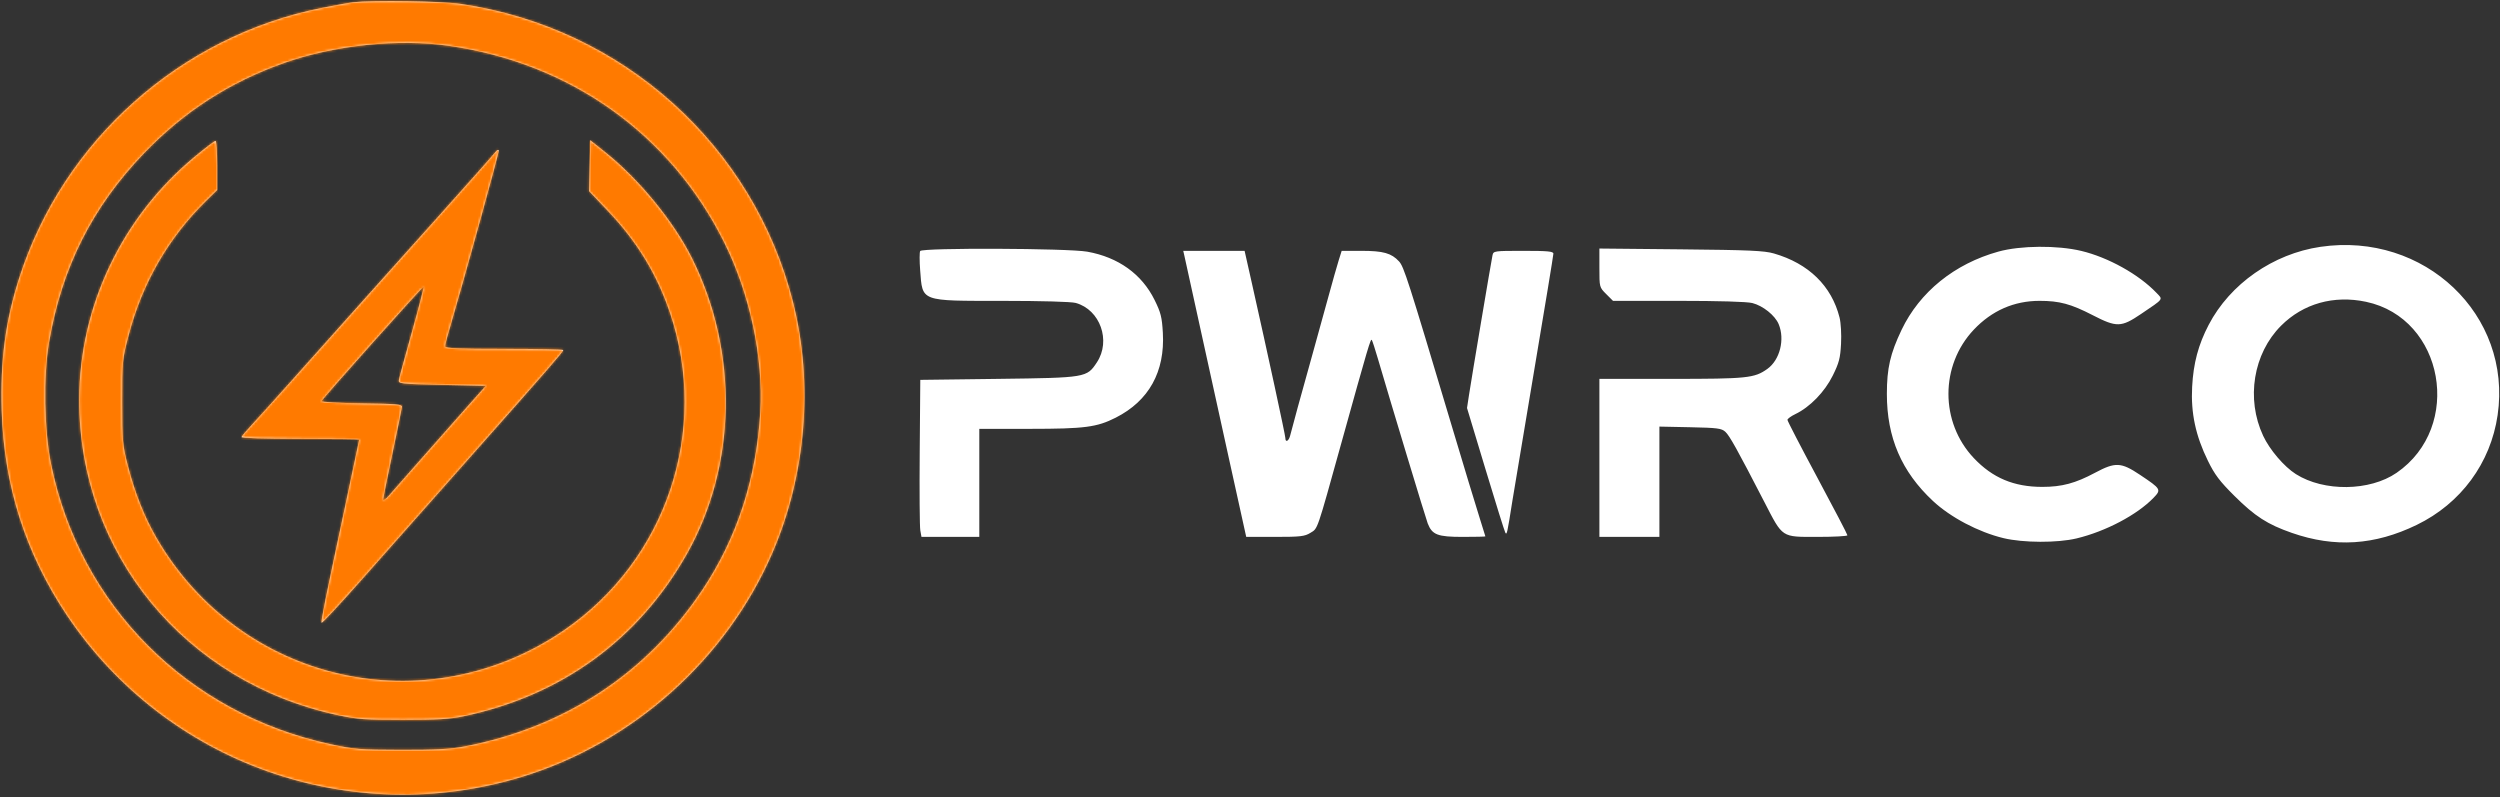 <svg width="1013" height="323" viewBox="0 0 1013 323" fill="none" xmlns="http://www.w3.org/2000/svg">
<rect x="0" y="0" width="1013" height="323" fill="#333333" stroke="none"/>
<path fill-rule="evenodd" clip-rule="evenodd" d="M143.119 0.908C141.558 1.084 135.817 2.121 130.362 3.213C73.008 14.691 25.611 56.99 7.8 112.593C2.173 130.161 0.073 146.053 0.682 166.45C1.588 196.764 10.339 224.216 27.073 249.242C67.34 309.459 142.179 336.02 211.608 314.735C256.519 300.965 294.362 267.103 312.967 224.033C326.615 192.441 329.674 155.592 321.385 122.624C305.361 58.888 252.364 11.236 186.783 1.595C178.77 0.417 151.311 -0.015 143.119 0.908ZM181.797 18.558C231.181 25.578 271.611 54.411 293.424 98.167C303.874 119.128 309.355 144.836 308.074 166.891C306.515 193.754 298.639 217.961 284.605 239.027C262.063 272.863 228.771 294.754 188.102 302.483C182.52 303.544 176.529 303.859 162.571 303.829C145.772 303.792 143.511 303.612 133.894 301.54C75.945 289.058 32.31 245.279 20.674 187.941C17.93 174.423 17.558 152.453 19.845 138.928C24.973 108.592 37.328 83.954 58.404 62.031C74.628 45.157 93.039 33.308 115.174 25.494C135.473 18.33 161.289 15.641 181.797 18.558ZM79 63.41C49.406 87.919 32.168 124.11 32.093 161.89C31.969 224.212 74.873 276.506 137.04 289.805C144.835 291.472 148.145 291.712 163.382 291.709C177.006 291.708 182.31 291.391 187.697 290.258C227.534 281.874 258.661 259.271 278.335 224.438C298.548 188.653 299.356 142.654 280.438 104.698C273.008 89.792 258.969 72.63 245.244 61.676L239.165 56.824L238.938 67.137L238.711 77.45L246.25 85.379C258.153 97.897 266.176 111.058 271.484 126.77C287.596 174.467 270.031 227.009 228.474 255.419C172.486 293.695 97.438 276.659 63.419 217.954C58.525 209.509 54.682 199.833 51.83 188.775C49.662 180.371 49.529 178.883 49.52 162.839C49.511 146.219 49.573 145.581 52.146 135.771C57.674 114.699 68.223 96.404 83.492 81.409L88.003 76.978V67.022C88.003 61.546 87.701 57.066 87.332 57.066C86.962 57.066 83.213 59.92 79 63.41ZM200.631 61.743C199.981 62.647 189.055 74.983 176.35 89.156C153.261 114.913 142.761 126.659 118.41 153.978C111.284 161.972 103.807 170.272 101.794 172.422C99.781 174.572 98.013 176.669 97.865 177.083C97.703 177.533 107.201 177.833 121.572 177.833C134.76 177.833 145.55 177.96 145.55 178.115C145.55 178.269 142.989 190.397 139.859 205.064C131.726 243.171 130.018 251.617 130.303 252.327C130.442 252.673 137.519 245.08 146.03 235.455C154.541 225.829 174.237 203.579 189.798 186.008C222.199 149.426 228.223 142.499 228.223 141.836C228.223 141.574 217.464 141.36 204.313 141.36C185.658 141.36 180.402 141.136 180.402 140.341C180.402 139.781 180.775 138.049 181.231 136.491C188.344 112.188 202.317 61.615 202.1 60.963C201.941 60.488 201.281 60.839 200.631 61.743ZM940.248 100.014C921.086 102.83 903.623 115.021 894.954 131.634C890.75 139.691 888.763 147.141 888.254 156.76C887.693 167.358 889.659 176.558 894.661 186.749C897.413 192.354 899.412 194.999 905.381 200.933C913.729 209.232 918.772 212.48 928.658 215.928C946.041 221.99 962.199 220.959 979.234 212.7C997.136 204.023 1009.21 187.64 1012.04 168.189C1017.95 127.59 982.385 93.82 940.248 100.014ZM809.773 101.941C791.995 106.866 777.848 118.297 770.516 133.66C765.926 143.279 764.565 149.203 764.56 159.597C764.551 177.295 770.483 191.09 783.219 202.984C790.344 209.637 801.657 215.601 811.799 218.05C819.796 219.981 833.672 220.034 841.45 218.162C853.194 215.336 865.903 208.641 872.559 201.774C875.849 198.379 875.709 198.138 867.138 192.406C859.461 187.271 857.143 187.161 848.943 191.545C840.936 195.825 835.486 197.286 827.53 197.286C816.022 197.286 807.396 193.657 799.793 185.618C786.083 171.121 786.083 148.072 799.793 133.575C807.094 125.855 816.105 121.907 826.421 121.907C834.518 121.907 839.095 123.142 847.981 127.721C857.655 132.708 859.515 132.664 867.494 127.262C876.985 120.837 876.512 121.492 873.754 118.611C866.647 111.185 854.273 104.291 843.352 101.673C833.651 99.347 818.702 99.466 809.773 101.941ZM372.86 101.711C372.563 102.193 372.558 105.714 372.85 109.535C373.832 122.344 372.649 121.907 406.295 121.912C422.081 121.915 434.105 122.257 435.894 122.754C445.782 125.5 450.253 138.074 444.456 146.833C440.357 153.027 440.154 153.061 404.512 153.518L372.901 153.923L372.668 183.102C372.539 199.15 372.647 213.466 372.907 214.915L373.38 217.549H385.096H396.812V195.665V173.781L417.278 173.769C439.565 173.756 444.432 173.121 452.118 169.226C465.529 162.43 472.086 150.611 471.187 134.851C470.825 128.49 470.365 126.668 467.824 121.527C462.65 111.06 453.146 104.242 440.58 101.983C432.784 100.582 373.705 100.344 372.86 101.711ZM648.074 108.552C648.074 116.392 648.075 116.397 650.829 119.152L653.585 121.907H680.054C696.446 121.907 707.858 122.243 710.027 122.789C714.344 123.877 719.229 127.786 720.716 131.344C723.31 137.553 721.201 145.873 716.117 149.493C710.879 153.224 708.032 153.518 677.123 153.518H648.074V185.533V217.549H660.231H672.389V195.203V172.856L684.87 173.116C695.902 173.345 697.553 173.559 699.099 174.96C700.812 176.512 703.949 182.153 714.895 203.365C722.498 218.096 721.667 217.549 736.466 217.549C743.128 217.549 748.578 217.256 748.578 216.9C748.578 216.542 743.109 206.056 736.424 193.597C729.739 181.138 724.272 170.579 724.275 170.133C724.278 169.688 725.721 168.633 727.48 167.791C733.37 164.969 739.368 158.797 742.626 152.207C745.193 147.012 745.685 145.126 745.99 139.301C746.193 135.434 745.932 130.826 745.386 128.661C742.161 115.852 732.865 106.776 718.805 102.711C714.88 101.576 708.838 101.307 681.102 101.033L648.074 100.707V108.552ZM479.873 103.468C480.104 104.471 482.846 116.963 485.967 131.228C489.087 145.494 494.639 170.751 498.305 187.357L504.97 217.549H516.65C526.966 217.549 528.641 217.357 530.988 215.907C534.04 214.02 533.428 215.801 543.535 179.454C554.511 139.984 555.393 137.007 555.87 137.78C556.122 138.188 557.235 141.623 558.342 145.412C563.473 162.968 577.726 210.087 578.515 212.105C580.316 216.708 582.504 217.549 592.662 217.549C597.729 217.549 601.874 217.456 601.874 217.342C601.874 217.229 600.769 213.673 599.42 209.44C598.069 205.207 592.932 188.249 588.003 171.754C570.48 113.116 568.857 108.058 566.886 105.919C563.804 102.574 560.504 101.644 551.712 101.644H543.647L542.438 105.494C541.774 107.612 539.887 114.268 538.245 120.286C536.602 126.304 533.882 136.152 532.198 142.17C527.218 159.978 523.359 174.032 522.795 176.415C522.242 178.749 520.822 179.501 520.822 177.46C520.822 176.336 513.682 143.323 507.274 114.815L504.313 101.644H491.884H479.454L479.873 103.468ZM604.756 103.468C604.247 105.842 596.292 153.141 595.242 160.031L594.435 165.329L601.886 190.02C605.985 203.601 609.611 215.21 609.945 215.818C610.569 216.954 610.724 216.263 612.816 202.96C613.412 199.17 617.395 175.343 621.666 150.011C625.937 124.678 629.432 103.432 629.432 102.798C629.432 101.852 627.251 101.644 617.289 101.644C605.353 101.644 605.14 101.675 604.756 103.468ZM166.983 134.268C164.189 144.187 161.78 153.031 161.629 153.923C161.364 155.493 161.914 155.557 179.098 155.949L196.842 156.355L189.23 164.928C185.044 169.644 176.694 179.108 170.676 185.96C164.658 192.811 158.742 199.53 157.529 200.891C156.316 202.252 155.313 202.913 155.3 202.361C155.287 201.809 156.961 193.421 159.02 183.719C161.079 174.018 162.812 165.534 162.87 164.865C162.961 163.828 160.564 163.617 146.502 163.43C137.44 163.309 130.145 162.898 130.291 162.516C130.693 161.461 171.009 116.282 171.572 116.256C171.842 116.243 169.777 124.349 166.983 134.268ZM958.73 122.289C990.356 128.991 998.2 172.944 971.096 191.591C960.223 199.073 941.642 199.303 930.274 192.098C925.507 189.075 919.689 182.263 917.038 176.597C910.026 161.612 913.012 143.26 924.298 131.974C933.273 122.998 945.649 119.518 958.73 122.289Z" fill="white"/>
<mask id="mask0_12_1229" style="mask-type:alpha" maskUnits="userSpaceOnUse" x="0" y="0" width="1013" height="323">
<path fill-rule="evenodd" clip-rule="evenodd" d="M143.119 0.908C141.558 1.084 135.817 2.121 130.362 3.213C73.008 14.691 25.611 56.99 7.8 112.593C2.173 130.161 0.073 146.053 0.682 166.45C1.588 196.764 10.339 224.216 27.073 249.242C67.34 309.459 142.179 336.02 211.608 314.735C256.519 300.965 294.362 267.103 312.967 224.033C326.615 192.441 329.674 155.592 321.385 122.624C305.361 58.888 252.364 11.236 186.783 1.595C178.77 0.417 151.311 -0.015 143.119 0.908ZM181.797 18.558C231.181 25.578 271.611 54.411 293.424 98.167C303.874 119.128 309.355 144.836 308.074 166.891C306.515 193.754 298.639 217.961 284.605 239.027C262.063 272.863 228.771 294.754 188.102 302.483C182.52 303.544 176.529 303.859 162.571 303.829C145.772 303.792 143.511 303.612 133.894 301.54C75.945 289.058 32.31 245.279 20.674 187.941C17.93 174.423 17.558 152.453 19.845 138.928C24.973 108.592 37.328 83.954 58.404 62.031C74.628 45.157 93.039 33.308 115.174 25.494C135.473 18.33 161.289 15.641 181.797 18.558ZM79 63.41C49.406 87.919 32.168 124.11 32.093 161.89C31.969 224.212 74.873 276.506 137.04 289.805C144.835 291.472 148.145 291.712 163.382 291.709C177.006 291.708 182.31 291.391 187.697 290.258C227.534 281.874 258.661 259.271 278.335 224.438C298.548 188.653 299.356 142.654 280.438 104.698C273.008 89.792 258.969 72.63 245.244 61.676L239.165 56.824L238.938 67.137L238.711 77.45L246.25 85.379C258.153 97.897 266.176 111.058 271.484 126.77C287.596 174.467 270.031 227.009 228.474 255.419C172.486 293.695 97.438 276.659 63.419 217.954C58.525 209.509 54.682 199.833 51.83 188.775C49.662 180.371 49.529 178.883 49.52 162.839C49.511 146.219 49.573 145.581 52.146 135.771C57.674 114.699 68.223 96.404 83.492 81.409L88.003 76.978V67.022C88.003 61.546 87.701 57.066 87.332 57.066C86.962 57.066 83.213 59.92 79 63.41ZM200.631 61.743C199.981 62.647 189.055 74.983 176.35 89.156C153.261 114.913 142.761 126.659 118.41 153.978C111.284 161.972 103.807 170.272 101.794 172.422C99.781 174.572 98.013 176.669 97.865 177.083C97.703 177.533 107.201 177.833 121.572 177.833C134.76 177.833 145.55 177.96 145.55 178.115C145.55 178.269 142.989 190.397 139.859 205.064C131.726 243.171 130.018 251.617 130.303 252.327C130.442 252.673 137.519 245.08 146.03 235.455C154.541 225.829 174.237 203.579 189.798 186.008C222.199 149.426 228.223 142.499 228.223 141.836C228.223 141.574 217.464 141.36 204.313 141.36C185.658 141.36 180.402 141.136 180.402 140.341C180.402 139.781 180.775 138.049 181.231 136.491C188.344 112.188 202.317 61.615 202.1 60.963C201.941 60.488 201.281 60.839 200.631 61.743ZM940.248 100.014C921.086 102.83 903.623 115.021 894.954 131.634C890.75 139.691 888.763 147.141 888.254 156.76C887.693 167.358 889.659 176.558 894.661 186.749C897.413 192.354 899.412 194.999 905.381 200.933C913.729 209.232 918.772 212.48 928.658 215.928C946.041 221.99 962.199 220.959 979.234 212.7C997.136 204.023 1009.21 187.64 1012.04 168.189C1017.95 127.59 982.385 93.82 940.248 100.014ZM809.773 101.941C791.995 106.866 777.848 118.297 770.516 133.66C765.926 143.279 764.565 149.203 764.56 159.597C764.551 177.295 770.483 191.09 783.219 202.984C790.344 209.637 801.657 215.601 811.799 218.05C819.796 219.981 833.672 220.034 841.45 218.162C853.194 215.336 865.903 208.641 872.559 201.774C875.849 198.379 875.709 198.138 867.138 192.406C859.461 187.271 857.143 187.161 848.943 191.545C840.936 195.825 835.486 197.286 827.53 197.286C816.022 197.286 807.396 193.657 799.793 185.618C786.083 171.121 786.083 148.072 799.793 133.575C807.094 125.855 816.105 121.907 826.421 121.907C834.518 121.907 839.095 123.142 847.981 127.721C857.655 132.708 859.515 132.664 867.494 127.262C876.985 120.837 876.512 121.492 873.754 118.611C866.647 111.185 854.273 104.291 843.352 101.673C833.651 99.347 818.702 99.466 809.773 101.941ZM372.86 101.711C372.563 102.193 372.558 105.714 372.85 109.535C373.832 122.344 372.649 121.907 406.295 121.912C422.081 121.915 434.105 122.257 435.894 122.754C445.782 125.5 450.253 138.074 444.456 146.833C440.357 153.027 440.154 153.061 404.512 153.518L372.901 153.923L372.668 183.102C372.539 199.15 372.647 213.466 372.907 214.915L373.38 217.549H385.096H396.812V195.665V173.781L417.278 173.769C439.565 173.756 444.432 173.121 452.118 169.226C465.529 162.43 472.086 150.611 471.187 134.851C470.825 128.49 470.365 126.668 467.824 121.527C462.65 111.06 453.146 104.242 440.58 101.983C432.784 100.582 373.705 100.344 372.86 101.711ZM648.074 108.552C648.074 116.392 648.075 116.397 650.829 119.152L653.585 121.907H680.054C696.446 121.907 707.858 122.243 710.027 122.789C714.344 123.877 719.229 127.786 720.716 131.344C723.31 137.553 721.201 145.873 716.117 149.493C710.879 153.224 708.032 153.518 677.123 153.518H648.074V185.533V217.549H660.231H672.389V195.203V172.856L684.87 173.116C695.902 173.345 697.553 173.559 699.099 174.96C700.812 176.512 703.949 182.153 714.895 203.365C722.498 218.096 721.667 217.549 736.466 217.549C743.128 217.549 748.578 217.256 748.578 216.9C748.578 216.542 743.109 206.056 736.424 193.597C729.739 181.138 724.272 170.579 724.275 170.133C724.278 169.688 725.721 168.633 727.48 167.791C733.37 164.969 739.368 158.797 742.626 152.207C745.193 147.012 745.685 145.126 745.99 139.301C746.193 135.434 745.932 130.826 745.386 128.661C742.161 115.852 732.865 106.776 718.805 102.711C714.88 101.576 708.838 101.307 681.102 101.033L648.074 100.707V108.552ZM479.873 103.468C480.104 104.471 482.846 116.963 485.967 131.228C489.087 145.494 494.639 170.751 498.305 187.357L504.97 217.549H516.65C526.966 217.549 528.641 217.357 530.988 215.907C534.04 214.02 533.428 215.801 543.535 179.454C554.511 139.984 555.393 137.007 555.87 137.78C556.122 138.188 557.235 141.623 558.342 145.412C563.473 162.968 577.726 210.087 578.515 212.105C580.316 216.708 582.504 217.549 592.662 217.549C597.729 217.549 601.874 217.456 601.874 217.342C601.874 217.229 600.769 213.673 599.42 209.44C598.069 205.207 592.932 188.249 588.003 171.754C570.48 113.116 568.857 108.058 566.886 105.919C563.804 102.574 560.504 101.644 551.712 101.644H543.647L542.438 105.494C541.774 107.612 539.887 114.268 538.245 120.286C536.602 126.304 533.882 136.152 532.198 142.17C527.218 159.978 523.359 174.032 522.795 176.415C522.242 178.749 520.822 179.501 520.822 177.46C520.822 176.336 513.682 143.323 507.274 114.815L504.313 101.644H491.884H479.454L479.873 103.468ZM604.756 103.468C604.247 105.842 596.292 153.141 595.242 160.031L594.435 165.329L601.886 190.02C605.985 203.601 609.611 215.21 609.945 215.818C610.569 216.954 610.724 216.263 612.816 202.96C613.412 199.17 617.395 175.343 621.666 150.011C625.937 124.678 629.432 103.432 629.432 102.798C629.432 101.852 627.251 101.644 617.289 101.644C605.353 101.644 605.14 101.675 604.756 103.468ZM166.983 134.268C164.189 144.187 161.78 153.031 161.629 153.923C161.364 155.493 161.914 155.557 179.098 155.949L196.842 156.355L189.23 164.928C185.044 169.644 176.694 179.108 170.676 185.96C164.658 192.811 158.742 199.53 157.529 200.891C156.316 202.252 155.313 202.913 155.3 202.361C155.287 201.809 156.961 193.421 159.02 183.719C161.079 174.018 162.812 165.534 162.87 164.865C162.961 163.828 160.564 163.617 146.502 163.43C137.44 163.309 130.145 162.898 130.291 162.516C130.693 161.461 171.009 116.282 171.572 116.256C171.842 116.243 169.777 124.349 166.983 134.268ZM958.73 122.289C990.356 128.991 998.2 172.944 971.096 191.591C960.223 199.073 941.642 199.303 930.274 192.098C925.507 189.075 919.689 182.263 917.038 176.597C910.026 161.612 913.012 143.26 924.298 131.974C933.273 122.998 945.649 119.518 958.73 122.289Z" fill="white"/>
</mask>
<g mask="url(#mask0_12_1229)">
<rect x="-147.979" y="-135.551" width="499.224" height="519.061" fill="#FF7A00"/>
</g>
</svg>
